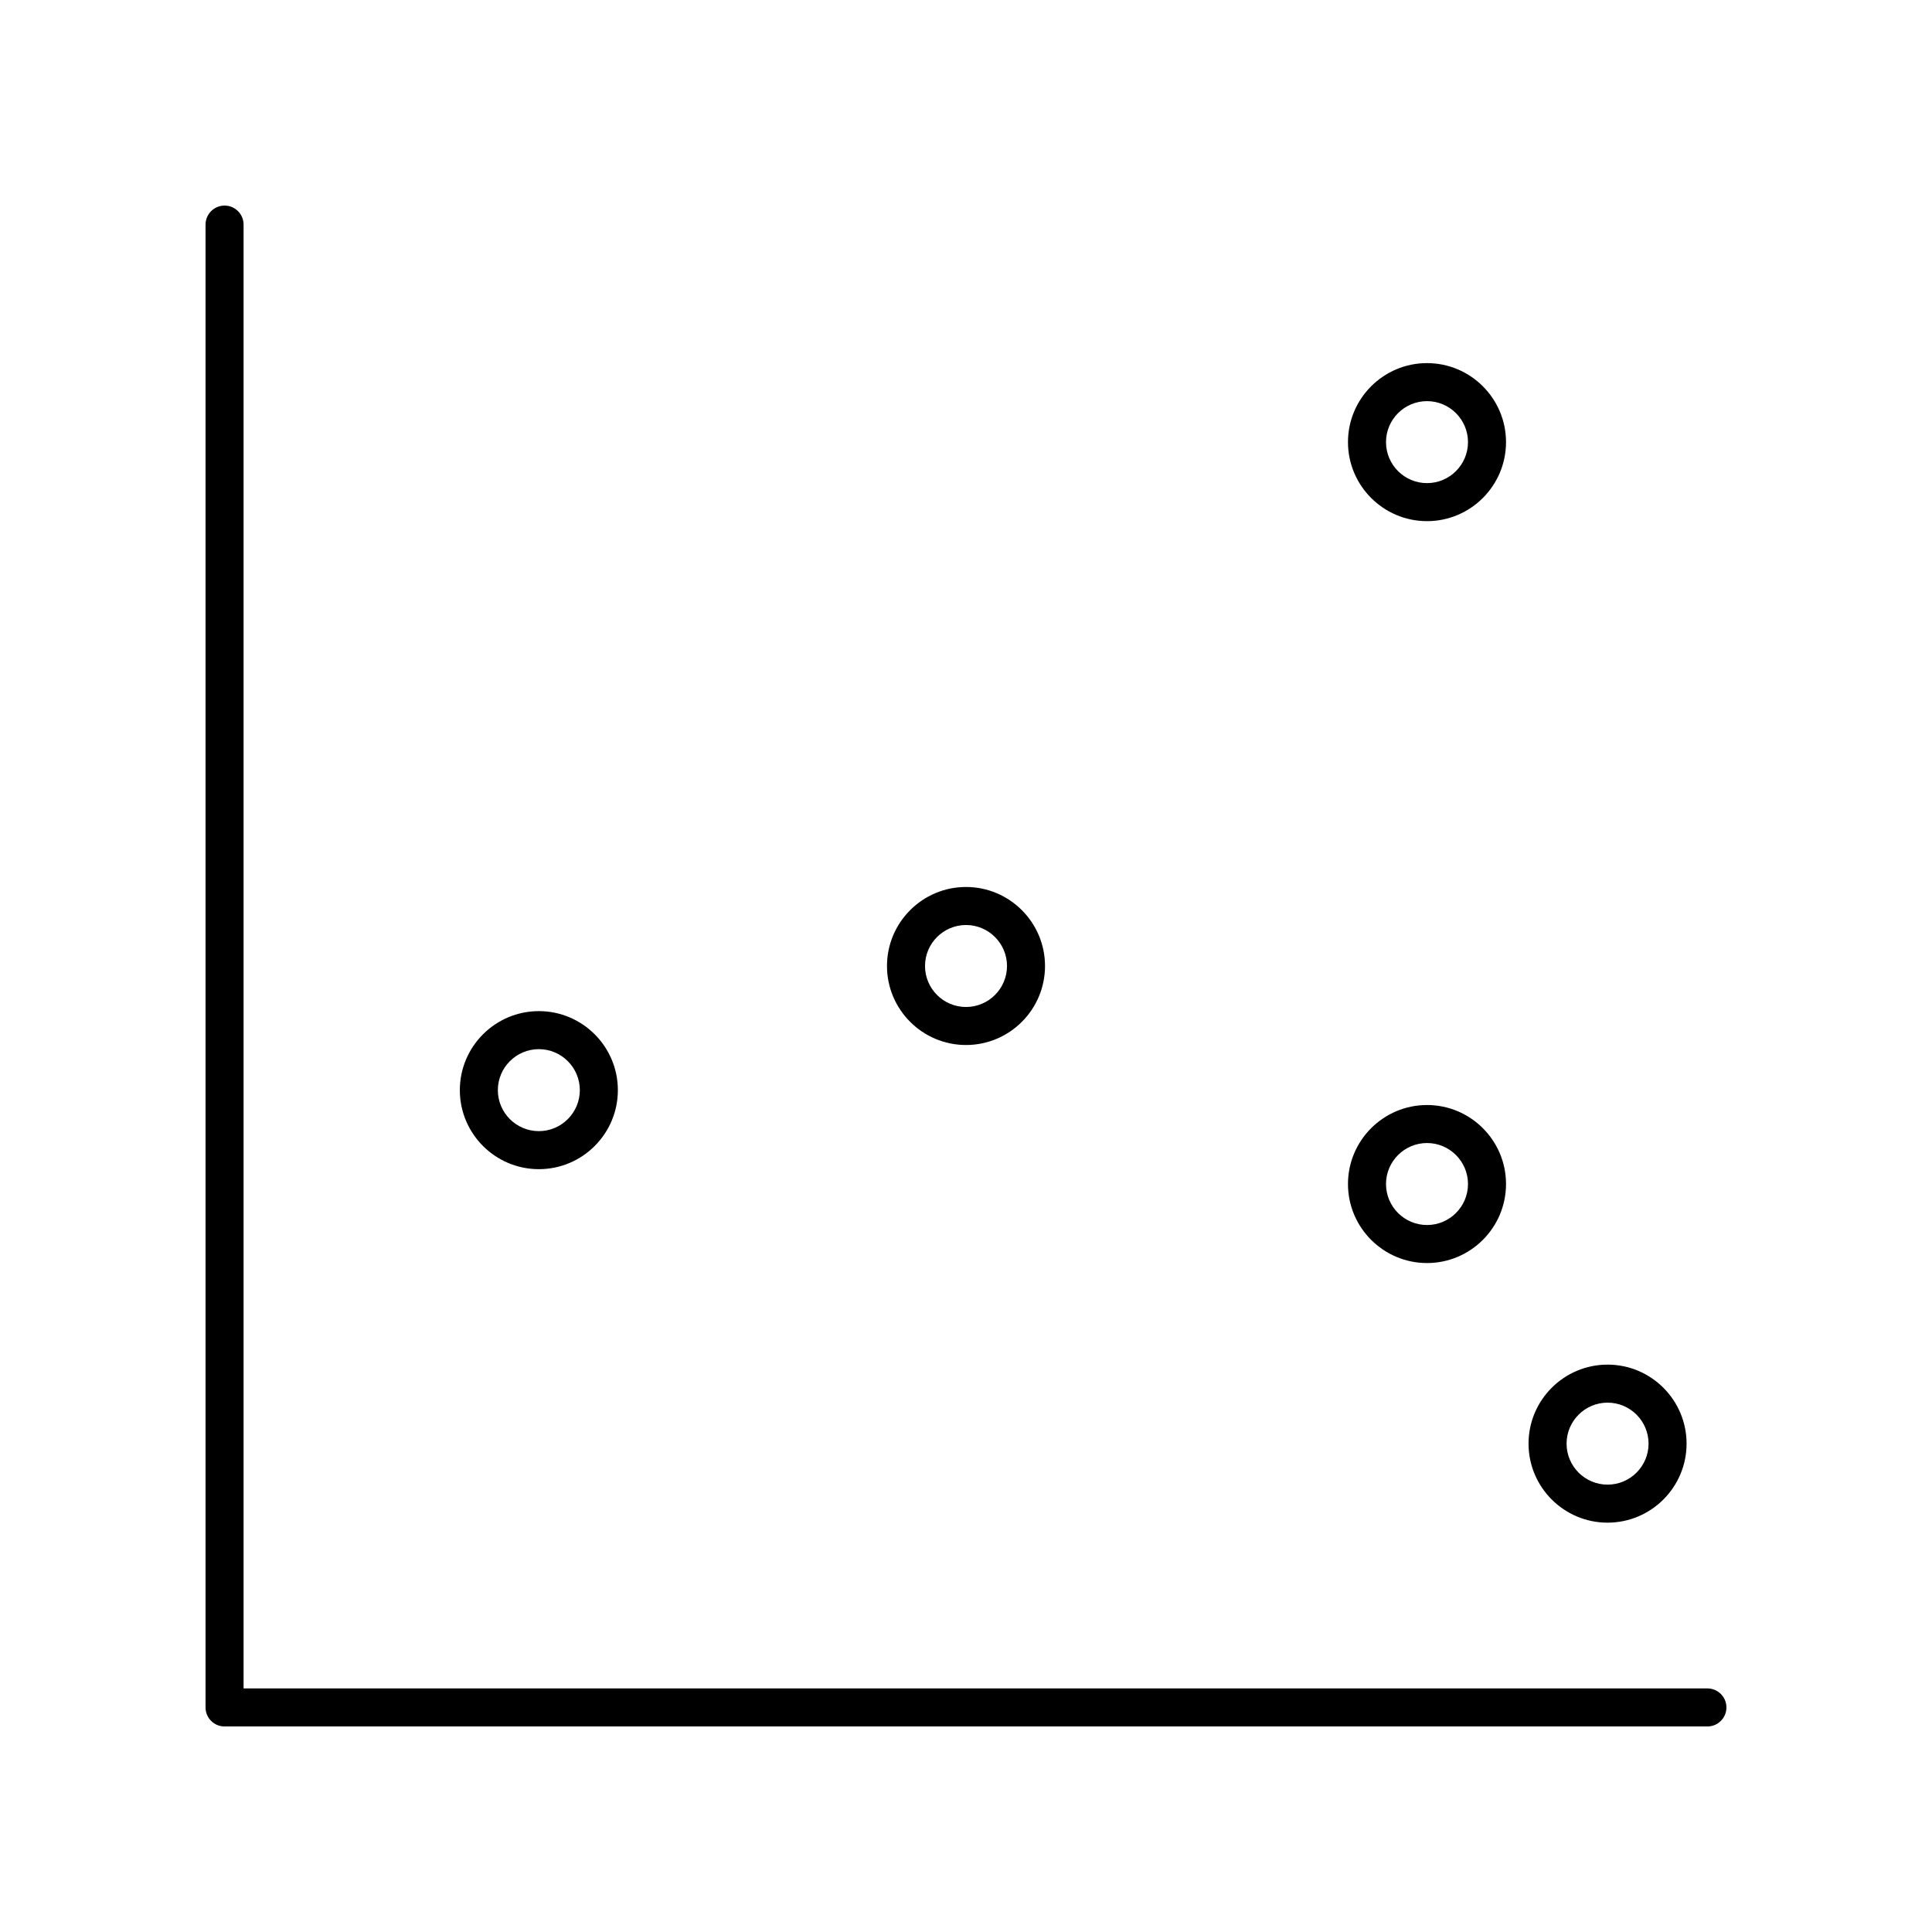 <?xml version="1.0" encoding="UTF-8"?>
<!-- Uploaded to: ICON Repo, www.iconrepo.com, Generator: ICON Repo Mixer Tools -->
<svg fill="#000000" width="800px" height="800px" version="1.1" viewBox="144 144 512 512" xmlns="http://www.w3.org/2000/svg">
 <g>
  <path d="m596.48 591.45h-387.93v-387.93c0-2.781-2.254-5.039-5.039-5.039-2.781 0-5.039 2.254-5.039 5.039v392.97c0 2.781 2.254 5.039 5.039 5.039h392.97c2.781 0 5.039-2.254 5.039-5.039 0-2.781-2.258-5.039-5.039-5.039z"/>
  <path d="m307.74 432.9c0-11.547-9.391-20.941-20.941-20.941-11.547 0.004-20.938 9.395-20.938 20.941s9.391 20.941 20.941 20.941c11.547 0 20.938-9.395 20.938-20.941zm-31.805 0c0-5.988 4.875-10.863 10.863-10.863s10.863 4.875 10.863 10.863c0 5.988-4.875 10.863-10.863 10.863s-10.863-4.871-10.863-10.863z"/>
  <path d="m420.94 400c0-11.547-9.391-20.941-20.941-20.941-11.543 0-20.938 9.395-20.938 20.941s9.395 20.938 20.941 20.938 20.938-9.391 20.938-20.938zm-31.801 0c0-5.988 4.875-10.863 10.863-10.863s10.863 4.871 10.863 10.863c0 5.988-4.875 10.863-10.863 10.863-5.992 0-10.863-4.875-10.863-10.863z"/>
  <path d="m522.17 478.72c11.547 0 20.941-9.391 20.941-20.941 0-11.547-9.395-20.938-20.941-20.938s-20.941 9.391-20.941 20.941c0.004 11.547 9.395 20.938 20.941 20.938zm0-31.805c5.988 0 10.863 4.875 10.863 10.863 0 5.992-4.871 10.863-10.863 10.863-5.988 0-10.863-4.875-10.863-10.863 0-5.988 4.875-10.863 10.863-10.863z"/>
  <path d="m522.17 282.11c11.547 0 20.941-9.391 20.941-20.941 0-11.547-9.391-20.941-20.941-20.941-11.547 0-20.941 9.391-20.941 20.941 0.004 11.547 9.395 20.941 20.941 20.941zm0-31.805c5.988 0 10.863 4.875 10.863 10.863s-4.875 10.863-10.863 10.863-10.863-4.875-10.863-10.863 4.875-10.863 10.863-10.863z"/>
  <path d="m590.96 526.58c0-11.547-9.391-20.941-20.941-20.941-11.547 0-20.941 9.391-20.941 20.941 0 11.547 9.391 20.941 20.941 20.941 11.551-0.004 20.941-9.395 20.941-20.941zm-31.801 0c0-5.988 4.875-10.863 10.863-10.863 5.988 0 10.863 4.875 10.863 10.863s-4.875 10.863-10.863 10.863c-5.992 0-10.863-4.875-10.863-10.863z"/>
 </g>
</svg>